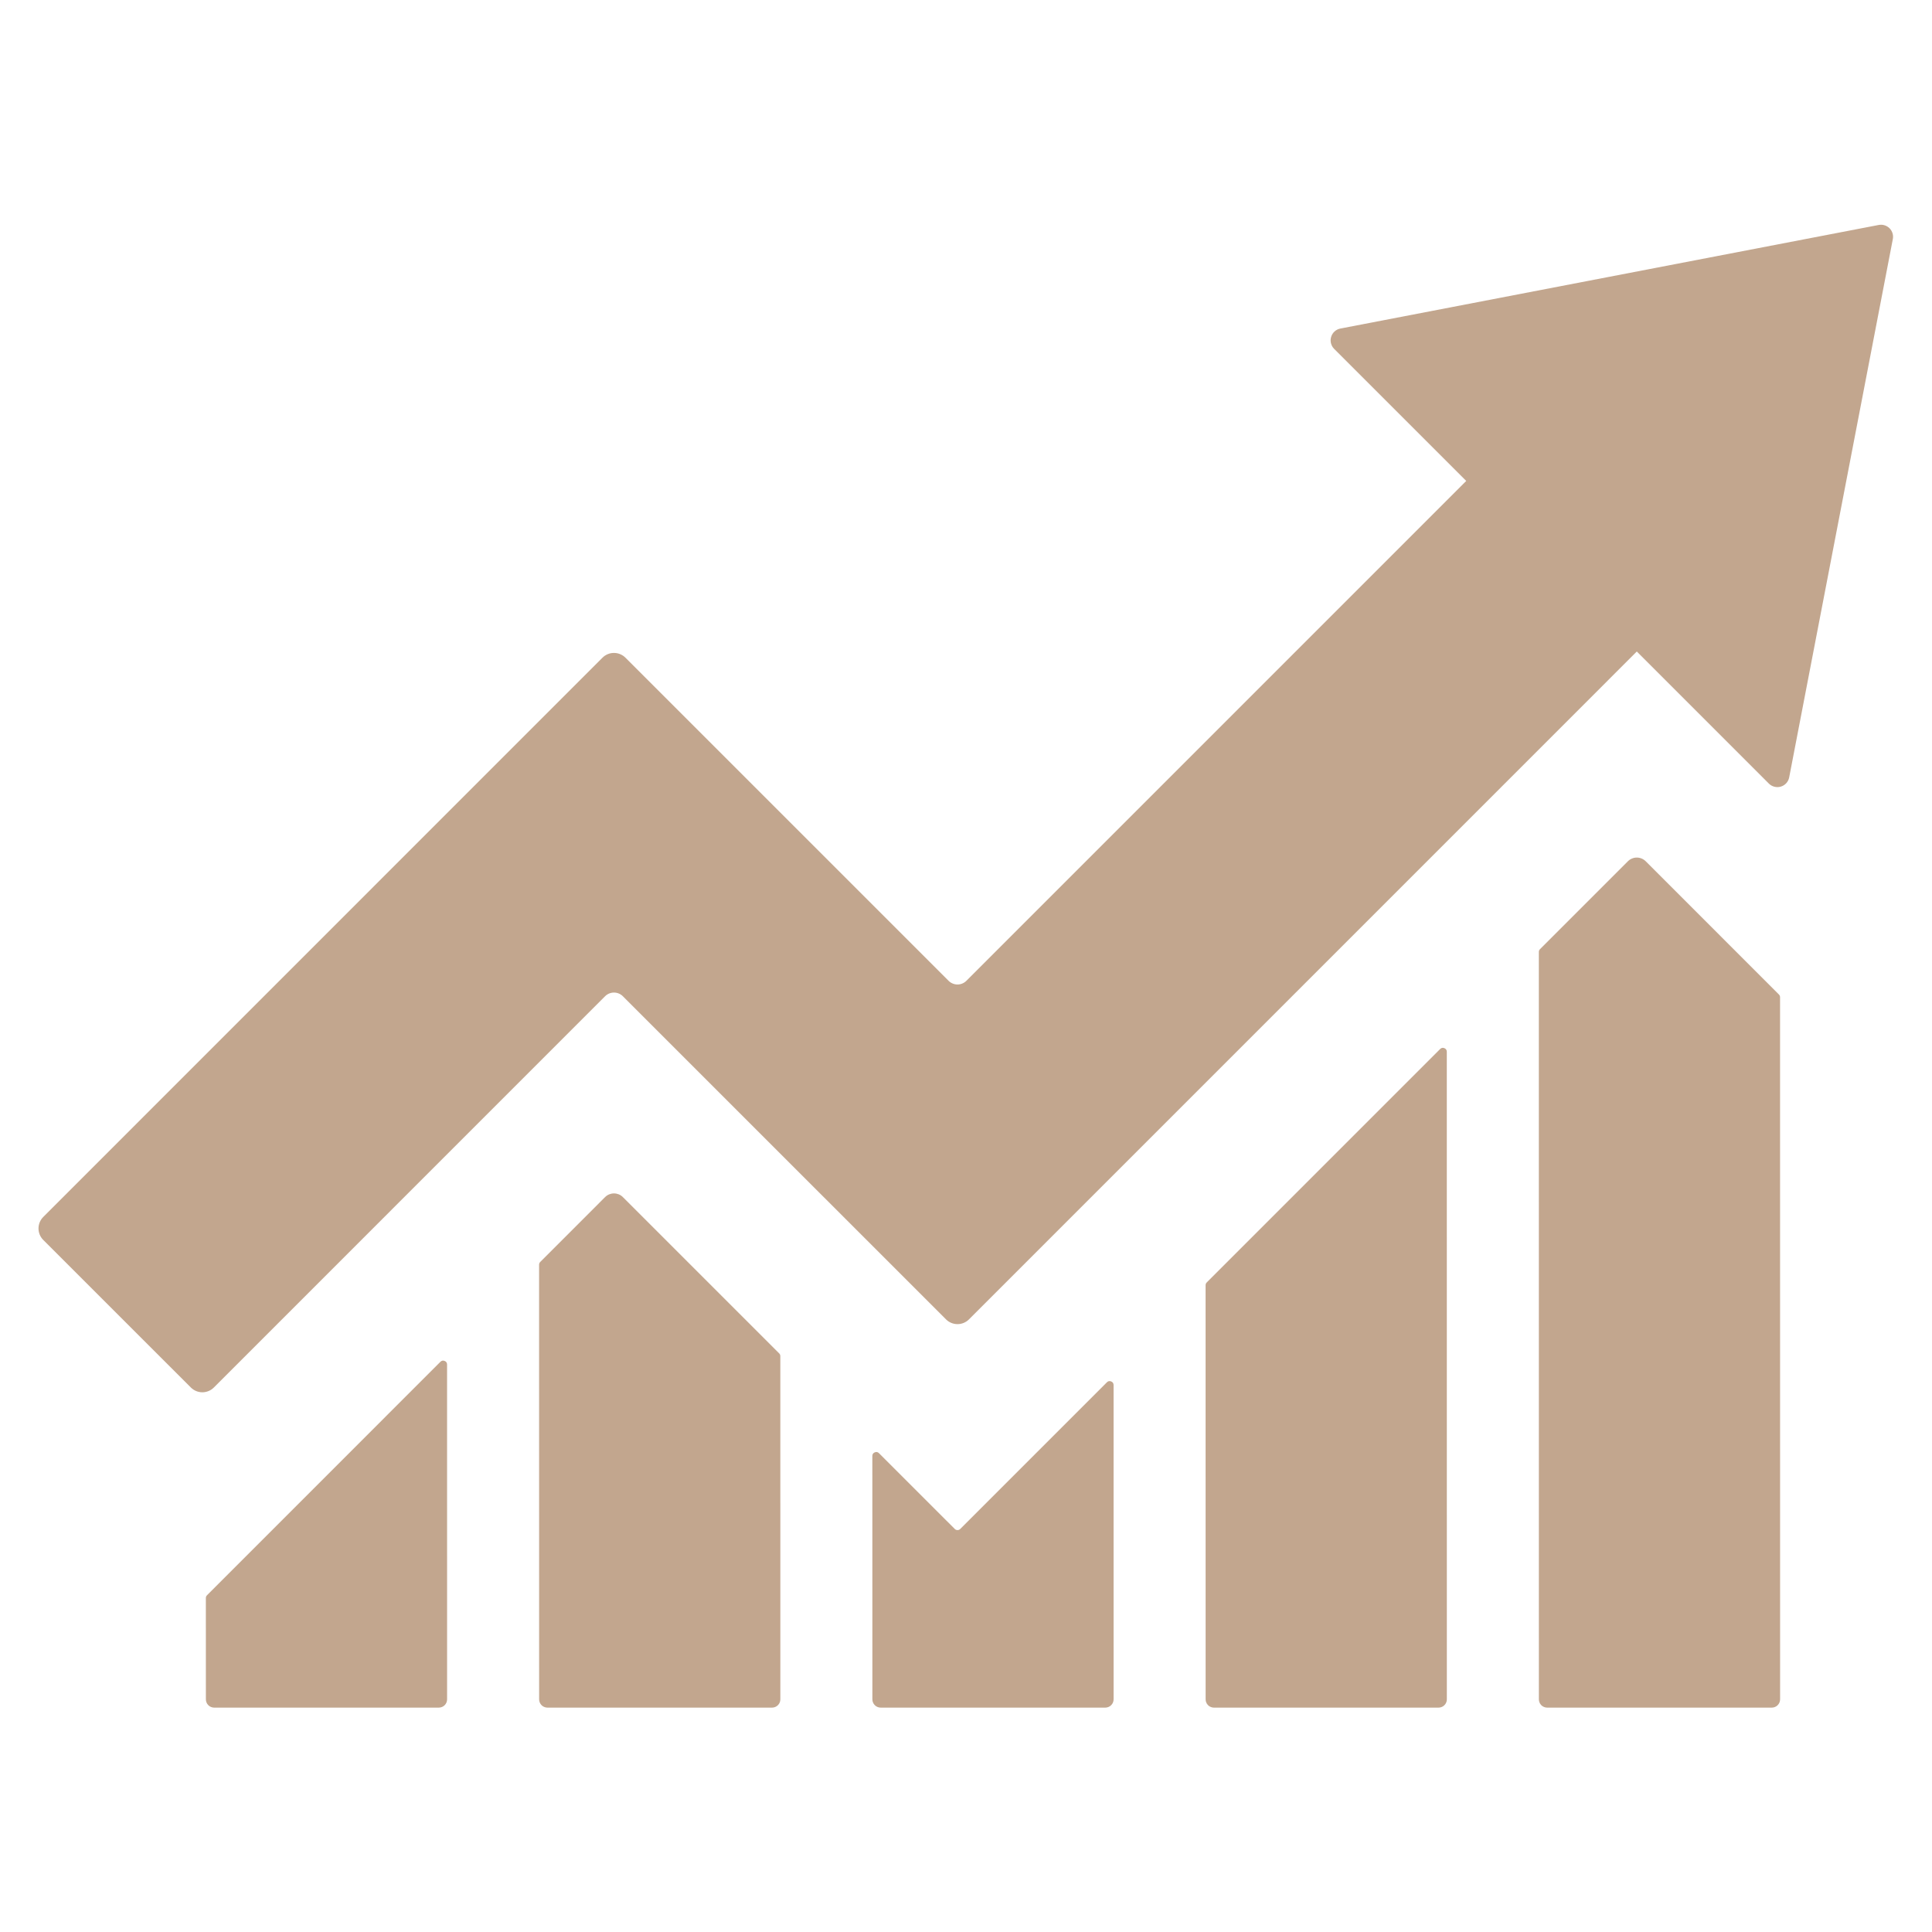 <svg version="1.0" preserveAspectRatio="xMidYMid meet" height="500" viewBox="0 0 375 375" zoomAndPan="magnify" width="500" xmlns:xlink="http://www.w3.org/1999/xlink" xmlns="http://www.w3.org/2000/svg"><defs><clipPath id="1c4f744ea9"><path clip-rule="nonzero" d="M 39 264 L 87 264 L 87 331.477 L 39 331.477 Z M 39 264"></path></clipPath><clipPath id="58f6c2dd57"><path clip-rule="nonzero" d="M 169 268 L 217 268 L 217 331.477 L 169 331.477 Z M 169 268"></path></clipPath><clipPath id="6dd837b633"><path clip-rule="nonzero" d="M 104 231 L 152 231 L 152 331.477 L 104 331.477 Z M 104 231"></path></clipPath><clipPath id="dfbd17c93c"><path clip-rule="nonzero" d="M 234 203 L 281 203 L 281 331.477 L 234 331.477 Z M 234 203"></path></clipPath><clipPath id="cbe68a2e80"><path clip-rule="nonzero" d="M 298 166 L 346 166 L 346 331.477 L 298 331.477 Z M 298 166"></path></clipPath><clipPath id="dcab2443cd"><path clip-rule="nonzero" d="M 7.473 43.477 L 367.473 43.477 L 367.473 271 L 7.473 271 Z M 7.473 43.477"></path></clipPath></defs><g clip-path="url(#1c4f744ea9)"><path fill-rule="nonzero" fill-opacity="1" d="M 86.777 264.859 C 86.777 264.523 86.621 264.289 86.309 264.16 C 85.996 264.031 85.723 264.086 85.484 264.324 L 40.18 309.637 C 40.031 309.785 39.957 309.965 39.957 310.172 L 39.961 329.836 C 39.961 330.051 40 330.258 40.082 330.453 C 40.164 330.652 40.281 330.824 40.434 330.977 C 40.582 331.129 40.758 331.246 40.953 331.324 C 41.152 331.406 41.359 331.449 41.57 331.449 L 85.172 331.449 C 85.383 331.449 85.59 331.406 85.789 331.324 C 85.984 331.246 86.16 331.129 86.312 330.977 C 86.461 330.824 86.578 330.652 86.66 330.453 C 86.742 330.258 86.781 330.051 86.781 329.836 Z M 86.777 264.859" fill="#c2a68e"></path></g><g clip-path="url(#58f6c2dd57)"><path fill-rule="nonzero" fill-opacity="1" d="M 216.145 268.836 C 216.145 268.5 215.988 268.266 215.676 268.137 C 215.363 268.008 215.09 268.062 214.852 268.301 L 186.387 296.766 C 186.238 296.914 186.059 296.988 185.852 296.988 C 185.641 296.988 185.465 296.914 185.316 296.766 L 170.613 282.066 C 170.375 281.828 170.102 281.773 169.789 281.902 C 169.477 282.031 169.32 282.266 169.32 282.602 L 169.328 329.836 C 169.328 330.051 169.367 330.258 169.449 330.453 C 169.531 330.652 169.648 330.824 169.801 330.977 C 169.949 331.129 170.125 331.242 170.32 331.324 C 170.52 331.406 170.727 331.449 170.938 331.449 L 214.539 331.449 C 214.75 331.449 214.957 331.406 215.152 331.324 C 215.352 331.242 215.527 331.129 215.676 330.977 C 215.828 330.824 215.945 330.652 216.027 330.453 C 216.109 330.258 216.148 330.051 216.148 329.836 Z M 216.145 268.836" fill="#c2a68e"></path></g><g clip-path="url(#6dd837b633)"><path fill-rule="nonzero" fill-opacity="1" d="M 151.461 263.227 C 151.461 263.02 151.387 262.84 151.238 262.691 L 120.898 232.355 C 120.672 232.125 120.406 231.949 120.109 231.824 C 119.809 231.703 119.496 231.641 119.172 231.641 C 118.852 231.641 118.539 231.703 118.238 231.824 C 117.941 231.949 117.676 232.125 117.445 232.355 L 104.859 244.945 C 104.711 245.094 104.637 245.273 104.637 245.48 L 104.645 329.836 C 104.645 330.051 104.684 330.258 104.766 330.453 C 104.848 330.652 104.965 330.824 105.117 330.977 C 105.266 331.129 105.441 331.246 105.641 331.324 C 105.836 331.406 106.043 331.449 106.254 331.449 L 149.855 331.449 C 150.066 331.449 150.273 331.406 150.473 331.324 C 150.668 331.242 150.844 331.129 150.992 330.977 C 151.145 330.824 151.262 330.652 151.344 330.453 C 151.426 330.258 151.465 330.051 151.465 329.836 Z M 151.461 263.227" fill="#c2a68e"></path></g><g clip-path="url(#dfbd17c93c)"><path fill-rule="nonzero" fill-opacity="1" d="M 280.824 204.148 C 280.824 203.812 280.668 203.578 280.359 203.449 C 280.047 203.32 279.77 203.375 279.531 203.613 L 234.227 248.922 C 234.078 249.07 234.004 249.25 234.004 249.457 L 234.012 329.836 C 234.012 330.051 234.051 330.258 234.133 330.453 C 234.215 330.652 234.332 330.824 234.484 330.977 C 234.633 331.129 234.809 331.246 235.004 331.324 C 235.203 331.406 235.41 331.449 235.621 331.449 L 279.223 331.449 C 279.434 331.449 279.641 331.406 279.836 331.324 C 280.035 331.246 280.211 331.129 280.359 330.977 C 280.512 330.824 280.629 330.652 280.711 330.453 C 280.793 330.258 280.832 330.051 280.832 329.836 Z M 280.824 204.148" fill="#c2a68e"></path></g><g clip-path="url(#cbe68a2e80)"><path fill-rule="nonzero" fill-opacity="1" d="M 345.508 193.566 C 345.508 193.359 345.434 193.18 345.289 193.031 L 319.43 167.168 C 319.199 166.941 318.934 166.762 318.637 166.641 C 318.336 166.516 318.027 166.453 317.703 166.453 C 317.379 166.453 317.066 166.516 316.766 166.641 C 316.469 166.762 316.203 166.941 315.977 167.168 L 298.91 184.238 C 298.762 184.383 298.688 184.562 298.688 184.773 L 298.695 329.836 C 298.695 330.051 298.734 330.258 298.816 330.453 C 298.898 330.652 299.016 330.824 299.164 330.977 C 299.316 331.129 299.492 331.246 299.688 331.324 C 299.887 331.406 300.09 331.449 300.305 331.449 L 343.902 331.449 C 344.117 331.449 344.324 331.406 344.52 331.324 C 344.719 331.246 344.895 331.129 345.043 330.977 C 345.195 330.824 345.312 330.652 345.395 330.453 C 345.477 330.258 345.516 330.051 345.516 329.836 Z M 345.508 193.566" fill="#c2a68e"></path></g><g clip-path="url(#dcab2443cd)"><path fill-rule="nonzero" fill-opacity="1" d="M 364.664 43.664 L 260.168 63.77 C 259.746 63.852 259.371 64.035 259.051 64.324 C 258.727 64.613 258.504 64.965 258.379 65.379 C 258.25 65.793 258.238 66.207 258.344 66.625 C 258.449 67.047 258.652 67.41 258.957 67.715 L 284.594 93.348 L 187.574 190.375 C 187.348 190.602 187.082 190.777 186.781 190.902 C 186.484 191.027 186.172 191.09 185.848 191.09 C 185.523 191.09 185.215 191.027 184.914 190.902 C 184.617 190.781 184.352 190.602 184.121 190.375 L 121.398 127.656 C 121.102 127.359 120.762 127.133 120.375 126.973 C 119.988 126.812 119.586 126.734 119.168 126.734 C 118.75 126.734 118.348 126.812 117.961 126.973 C 117.578 127.133 117.234 127.359 116.941 127.656 L 8.395 236.211 C 8.102 236.508 7.871 236.848 7.711 237.234 C 7.555 237.621 7.473 238.023 7.473 238.441 C 7.473 238.859 7.555 239.262 7.711 239.648 C 7.871 240.035 8.102 240.375 8.395 240.672 L 37.047 269.316 C 37.344 269.613 37.684 269.84 38.07 270 C 38.457 270.16 38.859 270.242 39.277 270.242 C 39.695 270.242 40.098 270.16 40.484 270 C 40.871 269.84 41.211 269.613 41.508 269.316 L 117.445 193.371 C 117.676 193.141 117.941 192.965 118.238 192.84 C 118.539 192.719 118.848 192.656 119.172 192.656 C 119.496 192.656 119.809 192.719 120.105 192.84 C 120.406 192.965 120.672 193.141 120.898 193.371 L 183.621 256.09 C 183.914 256.387 184.258 256.613 184.641 256.773 C 185.027 256.934 185.43 257.012 185.848 257.012 C 186.266 257.012 186.668 256.934 187.055 256.773 C 187.441 256.613 187.781 256.387 188.078 256.09 L 317.703 126.457 L 343.336 152.094 C 343.641 152.398 344.004 152.605 344.426 152.707 C 344.844 152.812 345.262 152.801 345.672 152.676 C 346.086 152.547 346.438 152.324 346.727 152.004 C 347.016 151.68 347.199 151.309 347.281 150.883 L 367.398 46.398 C 367.434 46.211 367.445 46.023 367.438 45.832 C 367.426 45.641 367.395 45.457 367.336 45.273 C 367.281 45.09 367.203 44.918 367.105 44.754 C 367.008 44.59 366.891 44.441 366.758 44.305 C 366.621 44.172 366.473 44.055 366.309 43.957 C 366.145 43.859 365.973 43.781 365.789 43.727 C 365.605 43.668 365.422 43.637 365.23 43.625 C 365.039 43.617 364.852 43.629 364.664 43.664 Z M 364.664 43.664" fill="#c2a68e"></path></g></svg>